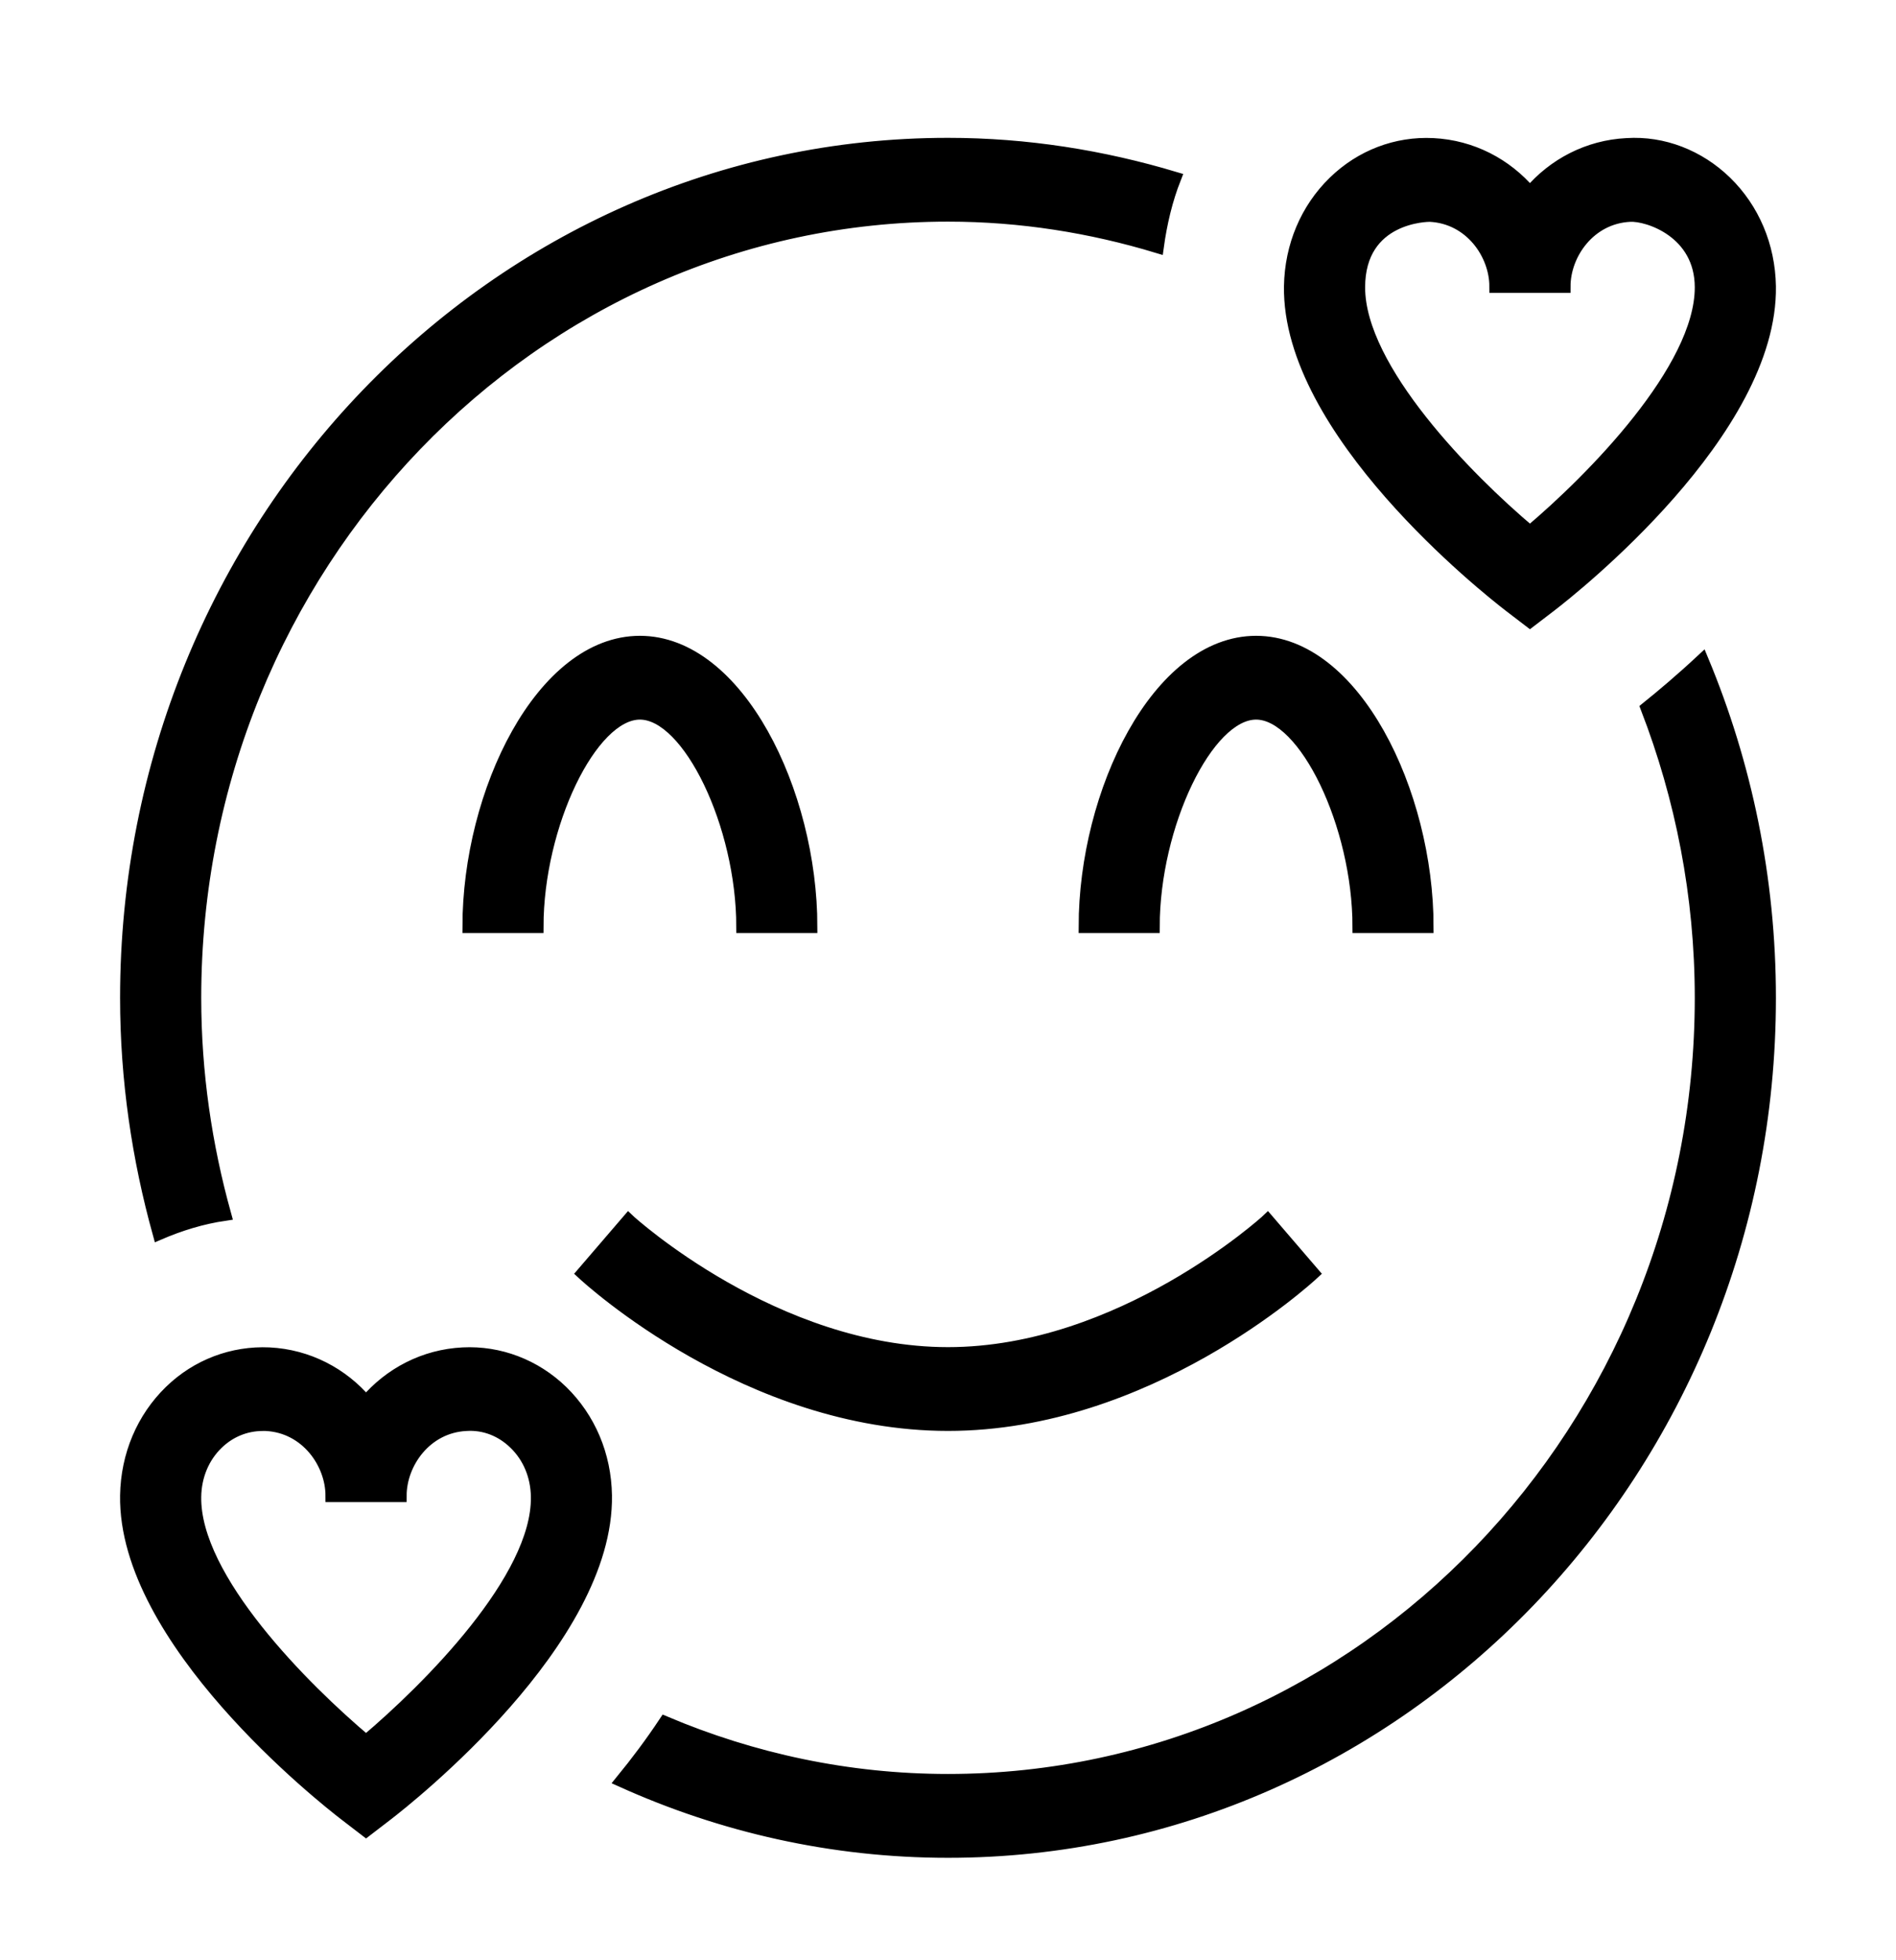 <svg width="30" height="31" viewBox="0 0 30 31" fill="none" xmlns="http://www.w3.org/2000/svg">
<path d="M2.516 19.509C2.187 18.323 2 17.074 2 15.78C2 8.336 7.832 2.28 15 2.28C16.246 2.28 17.447 2.474 18.589 2.816C18.453 3.161 18.367 3.527 18.315 3.903C17.261 3.584 16.151 3.405 15 3.405C8.43 3.405 3.084 8.957 3.084 15.78C3.084 16.97 3.255 18.116 3.558 19.206C3.197 19.259 2.851 19.365 2.516 19.509ZM26.059 11.197C26.607 12.616 26.916 14.16 26.916 15.78C26.916 22.602 21.57 28.154 15 28.154C13.415 28.154 11.905 27.824 10.522 27.239C10.306 27.564 10.075 27.872 9.837 28.163C11.421 28.878 13.166 29.28 15 29.28C22.168 29.28 28 23.224 28 15.781C28 13.884 27.617 12.079 26.934 10.44C26.601 10.75 26.299 11.004 26.059 11.197ZM11.75 14.655H12.833C12.833 12.531 11.675 10.155 10.125 10.155C8.575 10.155 7.417 12.531 7.417 14.655H8.5C8.5 13.046 9.351 11.28 10.125 11.28C10.9 11.28 11.75 13.046 11.75 14.655ZM17.167 14.655H18.25C18.25 13.046 19.1 11.28 19.875 11.28C20.649 11.28 21.5 13.046 21.5 14.655H22.583C22.583 12.531 21.425 10.155 19.875 10.155C18.325 10.155 17.167 12.531 17.167 14.655ZM20.777 20.136L20.056 19.297C20.033 19.319 17.741 21.404 15 21.404C12.259 21.404 9.967 19.319 9.944 19.297L9.223 20.136C9.328 20.233 11.838 22.529 15 22.529C18.162 22.529 20.672 20.233 20.777 20.136ZM20.416 4.526C20.427 3.89 20.674 3.306 21.111 2.881C21.537 2.467 22.096 2.255 22.675 2.284C23.288 2.314 23.831 2.602 24.208 3.045C24.585 2.602 25.128 2.314 25.741 2.284C26.314 2.247 26.88 2.468 27.305 2.881C27.741 3.306 27.989 3.89 28 4.526C28.037 6.815 24.89 9.302 24.531 9.578L24.208 9.825L23.885 9.578C23.527 9.302 20.38 6.814 20.416 4.526ZM21.5 4.545C21.5 5.843 23.224 7.584 24.208 8.412C25.191 7.583 26.916 5.84 26.916 4.545C26.916 3.666 26.077 3.393 25.792 3.408C25.148 3.439 24.75 4.016 24.75 4.531H23.666C23.666 4.016 23.268 3.439 22.624 3.408C22.607 3.408 21.5 3.406 21.5 4.545ZM9.583 23.648C9.62 25.938 6.473 28.425 6.115 28.7L5.792 28.948L5.469 28.7C5.11 28.425 1.963 25.938 2 23.649C2.011 23.014 2.258 22.43 2.695 22.005C3.12 21.591 3.685 21.382 4.259 21.408C4.872 21.438 5.415 21.726 5.792 22.169C6.169 21.726 6.712 21.438 7.325 21.408C7.898 21.379 8.463 21.592 8.889 22.005C9.325 22.43 9.573 23.013 9.583 23.648ZM8.5 23.668C8.495 23.339 8.37 23.04 8.148 22.825C7.939 22.62 7.666 22.511 7.376 22.53C6.732 22.562 6.334 23.139 6.334 23.654H5.25C5.25 23.139 4.852 22.562 4.208 22.53C4.191 22.53 4.175 22.53 4.157 22.53C3.887 22.53 3.633 22.634 3.436 22.826C3.214 23.041 3.089 23.341 3.084 23.67C3.062 24.968 4.808 26.709 5.792 27.537C6.774 26.708 8.522 24.965 8.5 23.67V23.668Z" fill="black" stroke="black" stroke-width="0.2"/>
</svg>
